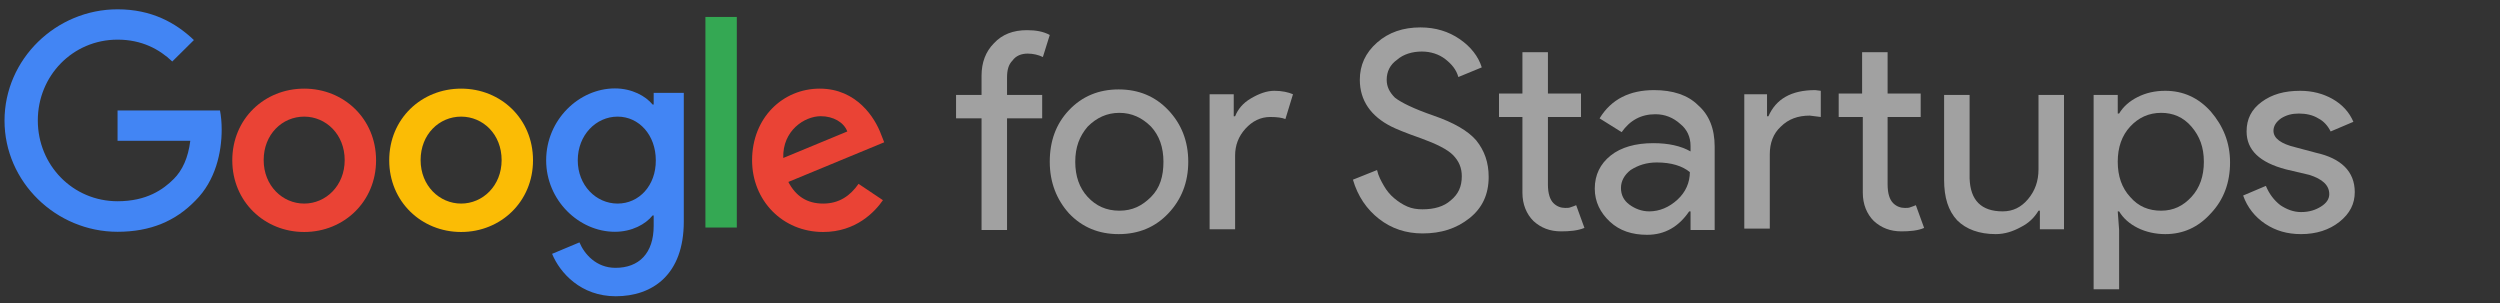 <svg xmlns:inkscape="http://www.inkscape.org/namespaces/inkscape" xmlns:sodipodi="http://sodipodi.sourceforge.net/DTD/sodipodi-0.dtd" xmlns:dc="http://purl.org/dc/elements/1.1/" xmlns:svg="http://www.w3.org/2000/svg" xmlns:cc="http://creativecommons.org/ns#" xmlns:rdf="http://www.w3.org/1999/02/22-rdf-syntax-ns#" xmlns="http://www.w3.org/2000/svg" xmlns:xlink="http://www.w3.org/1999/xlink" id="svg10" x="0px" y="0px" viewBox="0 0 824 100" style="enable-background:new 0 0 824 100;" xml:space="preserve"><rect x="0" y="0" width="824" height="100" fill="#333333" stroke="none"/> <style type="text/css"> .st0{fill:#4285F4;} .st1{fill:#EA4335;} .st2{fill:#FBBC05;} .st3{fill:#34A853;} .st4{fill:none;} .st5{fill:#FFFFFF;fill-opacity:0.541;} </style> <g id="use2460" transform="matrix(0.699,0,0,-0.699,1,3)" inkscape:label="Google"> <path id="path3053" class="st0" d="M0.7-52.6C0.7-23.6,25-0.1,54-0.1c16,0,27.4-6.3,36-14.5L79.8-24.7C73.7-18.9,65.4-14.4,54-14.4 c-21.1,0-37.6-17-37.6-38.1S32.9-90.6,54-90.6c13.7,0,21.5,5.5,26.5,10.5c4.1,4.1,6.8,10,7.8,18H54v14.3h48.3 c0.5-2.6,0.8-5.6,0.8-9c0-10.8-2.9-24.1-12.4-33.5C81.4-99.9,69.6-105,54-105C25-105,0.7-81.5,0.7-52.6z"></path> <path id="path3055" class="st1" d="M142-37.5c-18.7,0-33.9-14.2-33.9-33.8c0-19.5,15.2-33.8,33.9-33.8s33.9,14.3,33.9,33.8 C175.9-51.7,160.7-37.5,142-37.5z M142-91.7c-10.2,0-19.1,8.4-19.1,20.5c0,12.2,8.8,20.5,19.1,20.5c10.2,0,19.1-8.3,19.1-20.5 C161.1-83.3,152.2-91.7,142-91.7z"></path> <path id="path3057" class="st2" d="M216-37.5c-18.7,0-33.9-14.2-33.9-33.8c0-19.5,15.2-33.8,33.9-33.8s33.9,14.3,33.9,33.8 C249.9-51.7,234.7-37.5,216-37.5z M216-91.7c-10.2,0-19.1,8.4-19.1,20.5c0,12.2,8.8,20.5,19.1,20.5s19.1-8.3,19.1-20.5 C235.1-83.3,226.2-91.7,216-91.7z"></path> <path id="path3059" class="st0" d="M306.8-39.5V-45h-0.5c-3.3,4-9.7,7.6-17.8,7.6c-16.9,0-32.4-14.8-32.4-33.9 c0-18.9,15.5-33.7,32.4-33.7c8.1,0,14.5,3.6,17.8,7.7h0.5v-4.9c0-12.9-6.9-19.8-18-19.8c-9.1,0-14.7,6.5-17,12l-12.9-5.4 c3.7-9,13.6-20,30-20c17.4,0,32.1,10.2,32.1,35.2v60.7L306.8-39.5z M289.8-91.7c-10.2,0-18.8,8.6-18.8,20.4 c0,11.9,8.6,20.6,18.8,20.6c10.1,0,18-8.7,18-20.6C307.9-83.2,299.9-91.7,289.8-91.7z"></path> <polygon id="polygon3061" class="st3" points="346,-103 331.2,-103 331.2,-3.7 346,-3.7 "></polygon> <path id="path3063" class="st1" d="M386.7-91.7c-7.6,0-12.9,3.5-16.4,10.2l45.2,18.7L414-59c-2.8,7.6-11.4,21.5-28.9,21.5 c-17.4,0-31.9-13.7-31.9-33.8c0-18.9,14.3-33.8,33.5-33.8c15.5,0,24.4,9.5,28.2,15l-11.5,7.7C399.5-88,394.3-91.7,386.7-91.7 L386.7-91.7z M385.6-50.5c5.9,0,10.9-2.9,12.5-7.2l-30.2-12.5C367.5-57.2,378-50.5,385.6-50.5z"></path> <polygon id="polygon3065" class="st4" points="0,-136 416,-136 416,0 0,0 "></polygon> </g> <g id="text3075" transform="matrix(2.271,0,0,2.271,183.625,309.942)"> <path id="path3099" class="st5" d="M68.2-132.1c1.3,0,2.4,0.2,3.3,0.7l-1,3.2c-0.6-0.3-1.4-0.5-2.2-0.5c-0.9,0-1.7,0.3-2.2,1 c-0.6,0.6-0.8,1.4-0.8,2.5v2.5h5.1v3.4h-5.1v16.2h-3.7v-16.2h-3.7v-3.4h3.7v-2.8c0-1.9,0.6-3.5,1.8-4.7 C64.6-131.5,66.2-132.1,68.2-132.1L68.2-132.1z"></path> <path id="path3101" class="st5" d="M71.5-113c0-3,0.9-5.5,2.8-7.5c1.9-2,4.3-3,7.2-3s5.3,1,7.2,3c1.9,2,2.9,4.5,2.9,7.5 c0,3-1,5.5-2.9,7.5c-1.9,2-4.3,3-7.2,3s-5.3-1-7.2-3C72.5-107.5,71.5-110,71.5-113z M75.2-113c0,2.1,0.6,3.8,1.8,5.1s2.7,2,4.6,2 s3.3-0.7,4.6-2s1.8-3,1.8-5.1c0-2.1-0.6-3.8-1.8-5.1c-1.3-1.3-2.8-2-4.6-2s-3.3,0.7-4.6,2C75.8-116.7,75.2-115.1,75.2-113z"></path> <path id="path3103" class="st5" d="M98.4-103.2h-3.7v-19.6h3.5v3.2h0.2c0.4-1,1.1-1.9,2.3-2.6c1.2-0.7,2.3-1.1,3.4-1.1 c1.1,0,2,0.2,2.7,0.5l-1.1,3.6c-0.5-0.2-1.2-0.3-2.2-0.3c-1.4,0-2.6,0.6-3.6,1.7c-1,1.1-1.5,2.4-1.5,3.9V-103.2z"></path> <path id="path3105" class="st5" d="M135.2-110.8c0,2.5-0.9,4.5-2.8,6c-1.9,1.5-4.1,2.2-6.8,2.2c-2.4,0-4.5-0.7-6.3-2.1 s-3.1-3.3-3.8-5.7l3.5-1.4c0.2,0.9,0.6,1.6,1,2.3c0.4,0.7,0.9,1.3,1.5,1.8c0.6,0.5,1.2,0.9,1.9,1.2c0.7,0.3,1.4,0.4,2.2,0.4 c1.7,0,3.1-0.4,4.1-1.3c1.1-0.9,1.6-2,1.6-3.5c0-1.2-0.4-2.2-1.3-3.1c-0.8-0.8-2.4-1.6-4.6-2.4c-2.3-0.8-3.7-1.4-4.3-1.7 c-3-1.5-4.6-3.8-4.6-6.8c0-2.1,0.8-3.9,2.5-5.4c1.7-1.5,3.8-2.2,6.3-2.2c2.2,0,4.1,0.6,5.7,1.7c1.6,1.1,2.7,2.5,3.2,4.1l-3.4,1.4 c-0.3-1.1-1-1.9-1.9-2.6c-0.9-0.7-2.1-1.1-3.4-1.1c-1.4,0-2.7,0.4-3.6,1.2c-1,0.7-1.5,1.7-1.5,2.9c0,1,0.4,1.8,1.2,2.6 c0.9,0.7,2.7,1.6,5.6,2.6c2.9,1,5,2.2,6.2,3.6C134.6-114.6,135.2-112.9,135.2-110.8L135.2-110.8z"></path> <path id="path3107" class="st5" d="M145.7-102.9c-1.6,0-2.9-0.5-4-1.5c-1-1-1.6-2.4-1.6-4.1v-11h-3.4v-3.4h3.4v-6h3.7v6h4.8v3.4 h-4.8v9.8c0,1.3,0.3,2.2,0.8,2.7c0.5,0.5,1.1,0.7,1.7,0.7c0.3,0,0.6,0,0.8-0.1c0.3-0.1,0.6-0.2,0.8-0.3l1.2,3.3 C148.1-103,147-102.9,145.7-102.9L145.7-102.9z"></path> <path id="path3109" class="st5" d="M154.4-109.2c0,1,0.4,1.8,1.2,2.4c0.8,0.6,1.8,1,2.9,1c1.5,0,2.9-0.6,4.1-1.7 c1.2-1.1,1.8-2.5,1.8-4c-1.1-0.9-2.7-1.4-4.8-1.4c-1.5,0-2.7,0.4-3.8,1.1C154.9-111.1,154.4-110.2,154.4-109.2z M159.2-123.4 c2.7,0,4.9,0.7,6.4,2.2c1.6,1.4,2.4,3.4,2.4,6v12.1h-3.5v-2.7h-0.2c-1.5,2.2-3.5,3.4-6.1,3.4c-2.2,0-4-0.6-5.4-1.9 c-1.4-1.3-2.2-2.9-2.2-4.8c0-2,0.8-3.6,2.3-4.8c1.5-1.2,3.6-1.8,6.2-1.8c2.2,0,4,0.4,5.4,1.2v-0.8c0-1.3-0.5-2.4-1.5-3.2 c-1-0.9-2.2-1.4-3.6-1.4c-2.1,0-3.7,0.9-4.9,2.6l-3.2-2C153-122.1,155.7-123.4,159.2-123.4L159.2-123.4z"></path> <path id="path3111" class="st5" d="M195.1-102.9c-1.6,0-2.9-0.5-4-1.5c-1-1-1.6-2.4-1.6-4.1v-11H186v-3.4h3.4v-6h3.7v6h4.8v3.4 h-4.8v9.8c0,1.3,0.3,2.2,0.8,2.7c0.5,0.5,1.1,0.7,1.7,0.7c0.3,0,0.6,0,0.8-0.1c0.3-0.1,0.6-0.2,0.8-0.3l1.2,3.3 C197.5-103,196.3-102.9,195.1-102.9L195.1-102.9z M172.1-122.8h3.5v3.2h0.2c1.1-2.5,3.3-3.8,6.8-3.8l0.8,0.1v3.8l-1.6-0.2 c-1.7,0-3.1,0.5-4.2,1.6c-1.1,1-1.6,2.4-1.6,4v10.8h-3.7V-122.8z"></path> <path id="path3113" class="st5" d="M218.7-103.2h-3.5v-2.7H215c-0.6,1-1.4,1.8-2.6,2.4c-1.1,0.6-2.3,1-3.6,1c-2.4,0-4.3-0.7-5.6-2 c-1.3-1.4-1.9-3.3-1.9-5.9v-12.3h3.7v12.1c0.1,3.2,1.7,4.8,4.8,4.8c1.5,0,2.7-0.6,3.7-1.8c1-1.2,1.5-2.6,1.5-4.3v-10.8h3.7 L218.7-103.2z"></path> <path id="path3115" class="st5" d="M232.8-105.9c1.8,0,3.2-0.7,4.4-2c1.2-1.3,1.8-3,1.8-5.1c0-2.1-0.6-3.7-1.8-5.1s-2.7-2-4.4-2 c-1.8,0-3.3,0.7-4.5,2c-1.2,1.3-1.8,3-1.8,5.1c0,2.1,0.6,3.8,1.8,5.1C229.5-106.5,231-105.9,232.8-105.9z M233.4-102.5 c-1.4,0-2.8-0.3-4-0.9c-1.2-0.6-2.1-1.4-2.7-2.4h-0.2l0.2,2.7v8.6H223v-28.2h3.5v2.7h0.2c0.6-1,1.5-1.8,2.7-2.4 c1.2-0.6,2.5-0.9,4-0.9c2.6,0,4.8,1,6.6,3c1.8,2.1,2.8,4.5,2.8,7.4c0,2.9-0.9,5.4-2.8,7.4C238.2-103.5,236-102.5,233.4-102.5 L233.4-102.5z"></path> <path id="path3117" class="st5" d="M260.9-108.6c0,1.7-0.7,3.1-2.2,4.3s-3.4,1.8-5.6,1.8c-2,0-3.7-0.5-5.2-1.5 c-1.5-1-2.6-2.4-3.2-4.1l3.3-1.4c0.5,1.2,1.2,2.1,2.1,2.8c0.9,0.6,1.9,1,3,1c1.2,0,2.1-0.3,2.9-0.8c0.8-0.5,1.2-1.1,1.2-1.8 c0-1.3-1-2.2-2.9-2.8l-3.4-0.8c-3.8-1-5.7-2.8-5.7-5.5c0-1.8,0.7-3.2,2.2-4.3c1.5-1.1,3.3-1.6,5.6-1.6c1.7,0,3.3,0.4,4.7,1.2 c1.4,0.8,2.4,1.9,3,3.3l-3.3,1.4c-0.4-0.8-1-1.5-1.8-1.9c-0.8-0.5-1.8-0.7-2.8-0.7c-1,0-1.8,0.2-2.6,0.7c-0.7,0.5-1.1,1.1-1.1,1.8 c0,1.1,1.1,1.9,3.2,2.4l3,0.8C258.9-113.5,260.9-111.6,260.9-108.6L260.9-108.6z"></path> </g> </svg>